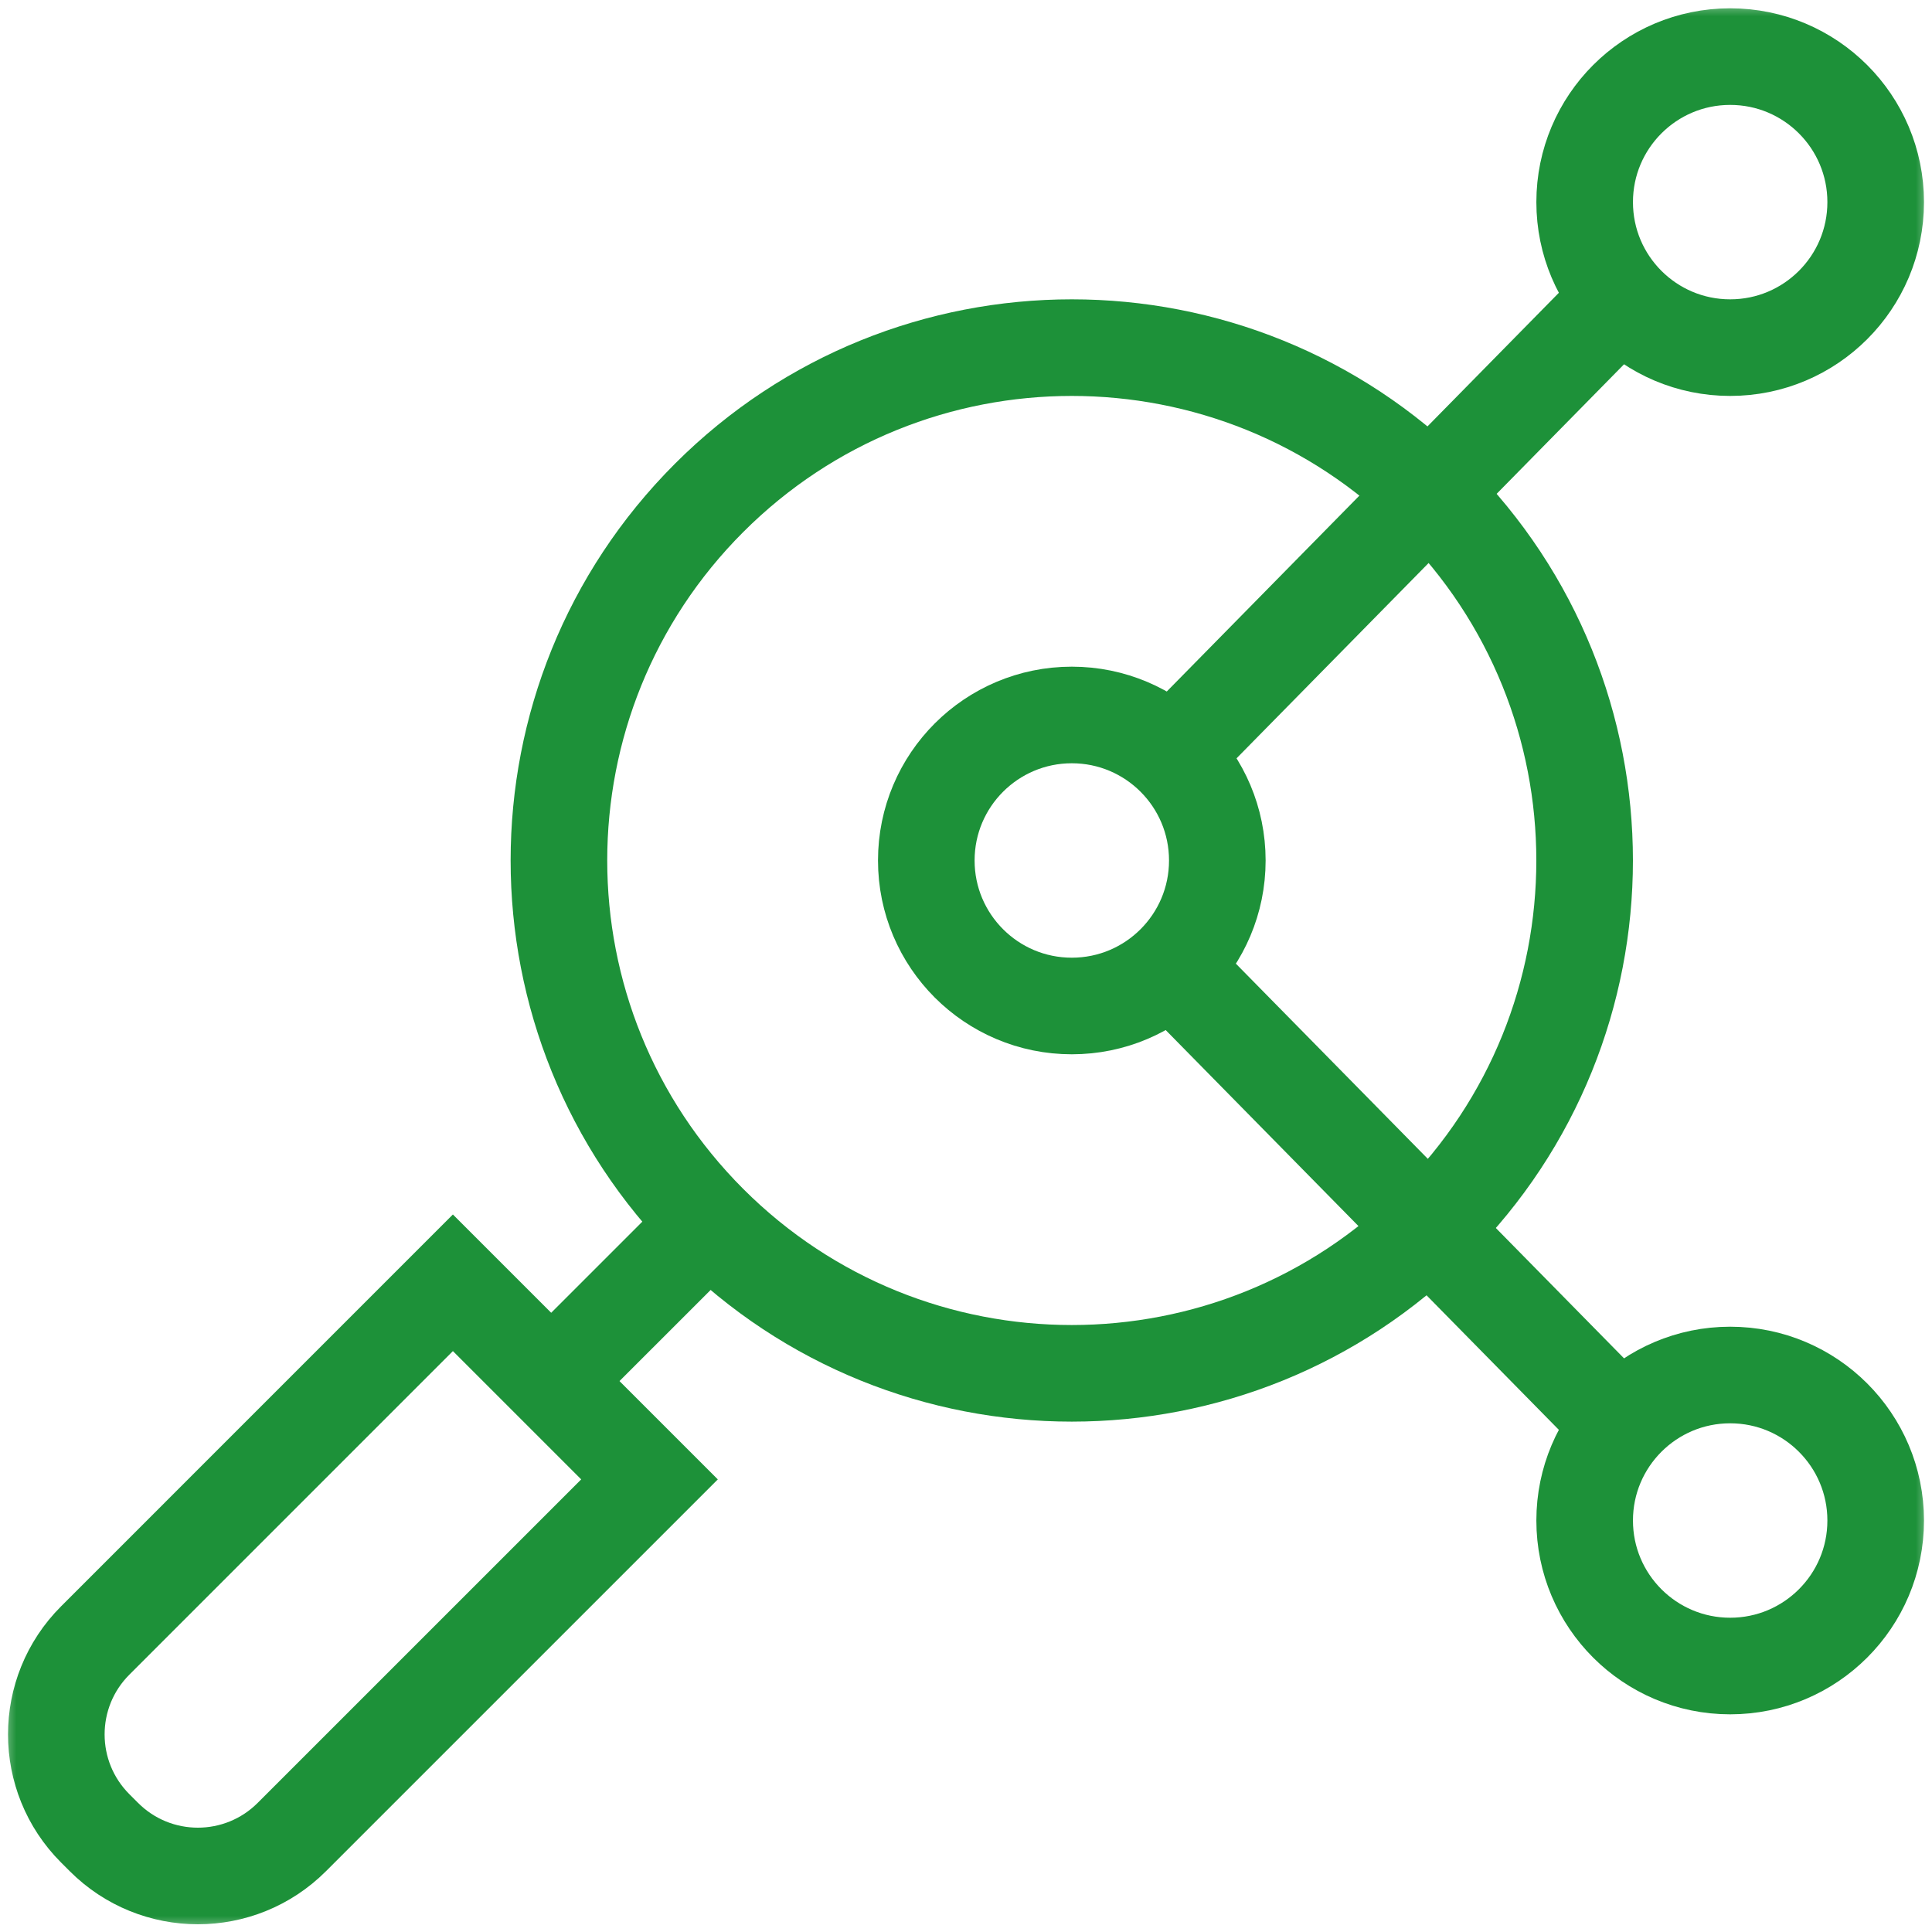 <?xml version="1.0" encoding="UTF-8"?>
<svg xmlns="http://www.w3.org/2000/svg" width="60" height="60" viewBox="0 0 60 60" fill="none">
  <g clip-path="url(#clip0_9622_791)">
    <mask id="mask0_9622_791" style="mask-type:luminance" maskUnits="userSpaceOnUse" x="0" y="0" width="60" height="60">
      <path d="M0 3.8147e-06H60V60H0V3.8147e-06Z" fill="white"></path>
    </mask>
    <g mask="url(#mask0_9622_791)">
      <path d="M44.547 37.985C38.328 44.205 28.243 44.205 22.023 37.985C15.803 31.765 15.803 21.681 22.023 15.461C28.243 9.241 38.328 9.241 44.547 15.461C50.767 21.681 50.767 31.765 44.547 37.985Z" stroke="#1D9139" stroke-width="3" stroke-miterlimit="10"></path>
      <path d="M22.144 37.865L17.358 42.65" stroke="#1D9139" stroke-width="3" stroke-miterlimit="10"></path>
      <path d="M3.227 57.051L2.958 56.782C1.346 55.17 1.346 52.557 2.958 50.946L14.065 39.838L20.171 45.944L9.063 57.051C7.451 58.663 4.838 58.663 3.227 57.051Z" stroke="#1D9139" stroke-width="3" stroke-miterlimit="10"></path>
      <path d="M37.805 26.723C37.805 29.219 35.782 31.242 33.286 31.242C30.79 31.242 28.767 29.219 28.767 26.723C28.767 24.227 30.79 22.204 33.286 22.204C35.782 22.204 37.805 24.227 37.805 26.723Z" stroke="#1D9139" stroke-width="3" stroke-miterlimit="10"></path>
      <path d="M58.251 6.277C58.251 8.773 56.228 10.796 53.732 10.796C51.236 10.796 49.213 8.773 49.213 6.277C49.213 3.781 51.236 1.758 53.732 1.758C56.228 1.758 58.251 3.781 58.251 6.277Z" stroke="#1D9139" stroke-width="3" stroke-miterlimit="10"></path>
      <path d="M36.344 23.504L50.362 9.249" stroke="#1D9139" stroke-width="3" stroke-miterlimit="10"></path>
      <path d="M58.251 47.221C58.251 44.725 56.228 42.702 53.732 42.702C51.236 42.702 49.213 44.725 49.213 47.221C49.213 49.717 51.236 51.74 53.732 51.74C56.228 51.74 58.251 49.717 58.251 47.221Z" stroke="#1D9139" stroke-width="3" stroke-miterlimit="10"></path>
      <path d="M36.344 29.995L50.362 44.249" stroke="#1D9139" stroke-width="3" stroke-miterlimit="10"></path>
    </g>
  </g>
  <defs>
    <clipPath id="clip0_9622_791">
      <rect width="60" height="60" fill="white"></rect>
    </clipPath>
  </defs>
</svg>
